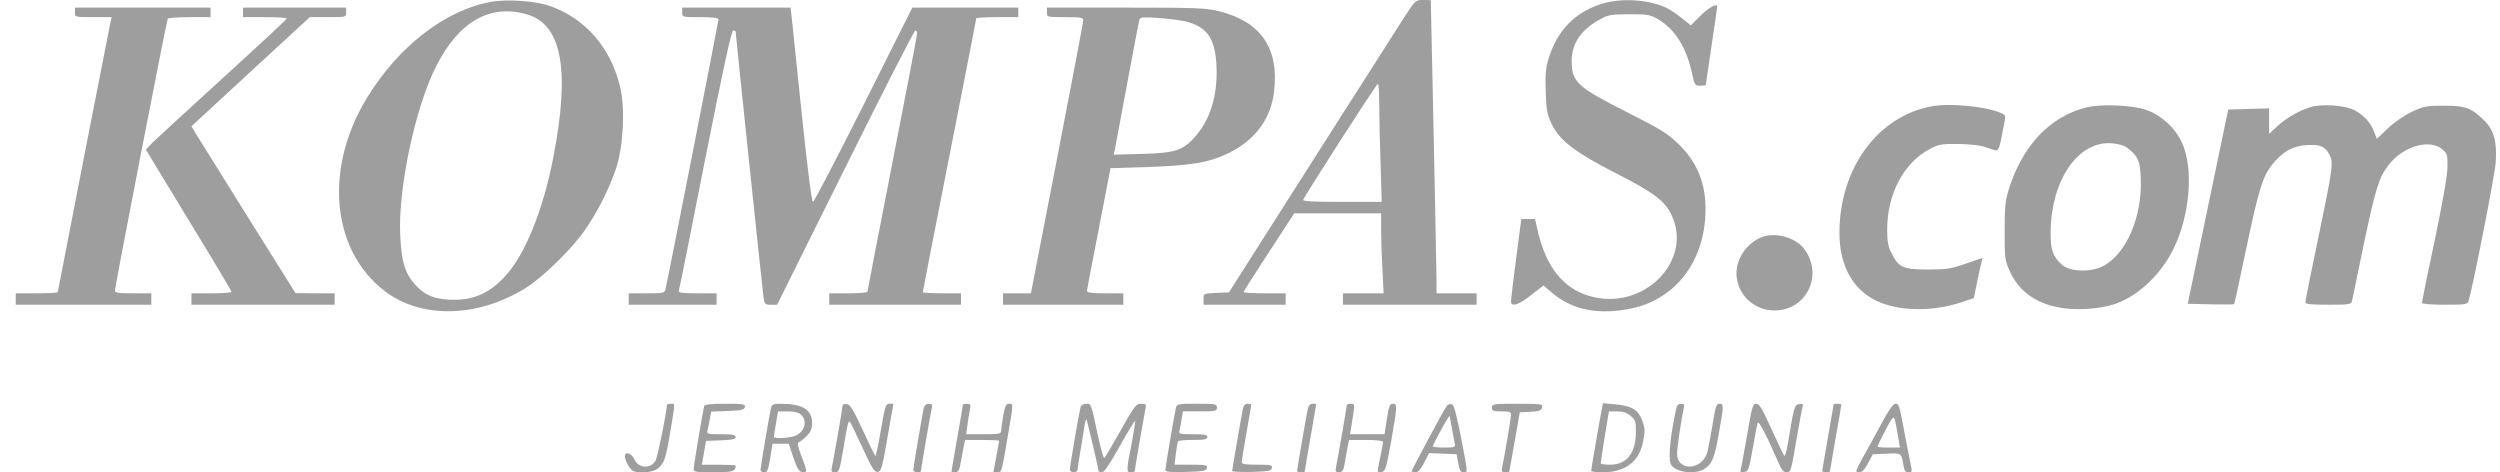 <svg xmlns="http://www.w3.org/2000/svg" width="127" height="24" viewBox="0 0 127 24" fill="none">
  <path
    d="M24.936 0.097C22.588 0.523 20.211 2.38 18.611 5.022C16.467 8.572 16.835 12.675 19.503 14.755C21.356 16.206 24.237 16.158 26.692 14.639C27.574 14.087 29 12.704 29.699 11.707C30.359 10.769 30.97 9.55 31.309 8.514C31.668 7.412 31.765 5.486 31.503 4.422C31.038 2.448 29.767 0.968 27.982 0.32C27.264 0.049 25.76 -0.058 24.936 0.097ZM26.789 0.736C28.554 1.258 28.971 3.58 28.098 8.05C27.584 10.682 26.663 12.965 25.654 14.039C24.907 14.852 24.121 15.219 23.131 15.229C22.152 15.239 21.589 15.026 21.075 14.445C20.561 13.865 20.386 13.255 20.328 11.901C20.231 9.54 21.094 5.457 22.152 3.377C23.296 1.094 24.907 0.175 26.789 0.736Z"
    fill="#9E9E9E" />
  <path
    d="M71.296 0.939C70.967 1.452 68.832 4.799 66.562 8.36L62.43 14.852L61.78 14.881C61.14 14.91 61.14 14.91 61.14 15.19V15.48H63.225H65.311V15.19V14.9H64.244C63.662 14.9 63.177 14.871 63.177 14.832C63.177 14.793 63.759 13.884 64.467 12.8L65.748 10.836H67.959H70.162V11.688C70.162 12.162 70.191 13.081 70.229 13.72L70.288 14.9H69.259H68.221V15.19V15.48H71.617H75.012V15.19V14.9H73.993H72.975V14.194C72.975 13.671 72.694 0.155 72.684 0.02C72.684 0.01 72.509 0 72.296 0C71.908 0 71.898 0.01 71.296 0.939ZM70.064 5.293C70.064 5.873 70.094 7.218 70.132 8.292L70.191 10.256H68.183C66.727 10.256 66.174 10.227 66.204 10.149C66.281 9.927 69.919 4.267 69.997 4.257C70.035 4.257 70.064 4.722 70.064 5.293Z"
    fill="#9E9E9E" />
  <path
    d="M81.54 0.145C80.066 0.542 79.086 1.528 78.65 3.038C78.523 3.463 78.494 3.86 78.523 4.682C78.552 5.611 78.601 5.834 78.834 6.318C79.231 7.14 80.017 7.74 82.093 8.804C83.975 9.762 84.548 10.188 84.887 10.865C86.071 13.235 83.471 15.848 80.735 15.035C79.416 14.648 78.552 13.564 78.135 11.803L77.98 11.126H77.631H77.282L77.02 13.129C76.874 14.241 76.758 15.219 76.758 15.306C76.758 15.615 77.146 15.499 77.786 14.986L78.407 14.503L78.863 14.89C79.775 15.654 80.89 15.935 82.278 15.77C83.325 15.635 84.004 15.373 84.742 14.822C85.838 13.98 86.498 12.684 86.624 11.116C86.74 9.559 86.323 8.359 85.304 7.353C84.742 6.801 84.421 6.598 82.821 5.785C80.095 4.412 79.843 4.179 79.843 3.096C79.843 2.186 80.338 1.48 81.346 0.948C81.696 0.754 81.899 0.725 82.772 0.725C83.713 0.725 83.83 0.745 84.247 0.987C85.072 1.48 85.654 2.389 85.935 3.638C86.08 4.324 86.1 4.353 86.371 4.353C86.527 4.353 86.653 4.334 86.653 4.315C86.653 4.295 86.789 3.405 86.944 2.341C87.109 1.267 87.235 0.367 87.235 0.338C87.235 0.145 86.827 0.367 86.4 0.783L85.896 1.286L85.469 0.948C85.236 0.754 84.877 0.512 84.664 0.406C83.84 -0 82.51 -0.107 81.54 0.145Z"
    fill="#9E9E9E" />
  <path
    d="M3.807 0.629C3.807 0.871 3.807 0.871 4.738 0.871H5.67L5.611 1.132C5.476 1.781 2.934 14.793 2.934 14.842C2.934 14.871 2.459 14.9 1.867 14.9H0.8V15.19V15.48H4.244H7.687V15.19V14.9H6.766C5.961 14.9 5.844 14.881 5.844 14.736C5.844 14.523 8.464 1.045 8.522 0.949C8.551 0.91 9.046 0.871 9.637 0.871H10.695V0.629V0.387H7.251H3.807V0.629Z"
    fill="#9E9E9E" />
  <path
    d="M12.344 0.629V0.871H13.46C14.071 0.871 14.575 0.9 14.566 0.939C14.566 0.987 13.101 2.342 11.316 3.967C9.531 5.593 7.92 7.073 7.736 7.257L7.406 7.595L9.579 11.175C10.782 13.139 11.762 14.784 11.762 14.823C11.762 14.871 11.306 14.9 10.743 14.9H9.725V15.19V15.48H13.363H17V15.19V14.9H16.011L15.012 14.89L12.586 11.02C11.258 8.882 10.064 6.976 9.938 6.773L9.725 6.415L12.732 3.638L15.739 0.871H16.661C17.582 0.871 17.582 0.871 17.582 0.629V0.387H14.963H12.344V0.629Z"
    fill="#9E9E9E" />
  <path
    d="M34.656 0.629C34.656 0.871 34.656 0.871 35.577 0.871C36.218 0.871 36.499 0.91 36.499 0.987C36.499 1.094 33.918 14.242 33.812 14.677C33.763 14.89 33.715 14.9 32.851 14.9H31.939V15.19V15.48H34.171H36.402V15.19V14.9H35.422C34.675 14.9 34.452 14.871 34.481 14.774C34.51 14.716 35.112 11.707 35.82 8.098C36.741 3.474 37.159 1.548 37.246 1.548C37.314 1.548 37.372 1.577 37.372 1.616C37.372 1.771 38.74 14.793 38.788 15.113C38.837 15.451 38.866 15.48 39.157 15.48H39.477L42.94 8.514C44.842 4.683 46.442 1.548 46.501 1.548C46.549 1.548 46.588 1.616 46.588 1.703C46.588 1.79 46.025 4.751 45.327 8.302C44.638 11.843 44.066 14.774 44.066 14.823C44.066 14.861 43.629 14.9 43.096 14.9H42.125V15.19V15.48H45.472H48.819V15.19V14.9H47.849C47.315 14.9 46.879 14.871 46.879 14.842C46.879 14.803 47.49 11.668 48.237 7.886C48.984 4.093 49.595 0.958 49.595 0.929C49.595 0.9 50.08 0.871 50.662 0.871H51.729V0.629V0.387H49.032H46.345L43.872 5.322C42.514 8.031 41.349 10.256 41.301 10.256C41.233 10.256 41.02 8.563 40.728 5.776C40.476 3.319 40.243 1.103 40.214 0.842L40.156 0.387H37.411H34.656V0.629Z"
    fill="#9E9E9E" />
  <path
    d="M53.184 0.629C53.184 0.871 53.184 0.871 54.106 0.871C54.921 0.871 55.028 0.89 55.028 1.036C55.028 1.132 54.426 4.286 53.699 8.05L52.37 14.9H51.661H50.953V15.19V15.48H54.009H57.065V15.19V14.9H56.143C55.474 14.9 55.221 14.871 55.221 14.774C55.221 14.716 55.493 13.284 55.823 11.601L56.415 8.543L58.316 8.485C60.518 8.408 61.391 8.263 62.371 7.798C63.729 7.15 64.544 6.076 64.719 4.693C64.99 2.477 64.079 1.123 61.973 0.581C61.265 0.407 60.897 0.387 57.191 0.387H53.184V0.629ZM60.363 1.123C61.362 1.423 61.741 2.003 61.799 3.387C61.857 4.877 61.479 6.096 60.673 6.986C60.082 7.644 59.665 7.779 58.006 7.818L56.57 7.857L56.628 7.634C56.648 7.508 56.939 5.989 57.259 4.257C57.579 2.526 57.86 1.055 57.889 0.978C57.928 0.871 58.132 0.861 58.918 0.919C59.461 0.958 60.111 1.045 60.363 1.123Z"
    fill="#9E9E9E" />
  <path
    d="M98.197 5.39C95.422 5.854 93.443 8.534 93.443 11.834C93.443 13.595 94.21 14.872 95.587 15.394C96.703 15.82 98.294 15.81 99.633 15.355L100.273 15.143L100.428 14.368C100.515 13.943 100.612 13.488 100.651 13.353L100.709 13.101L99.865 13.391C99.128 13.652 98.886 13.691 97.935 13.691C96.683 13.691 96.46 13.595 96.092 12.869C95.917 12.53 95.869 12.279 95.869 11.659C95.869 9.86 96.713 8.263 98.022 7.577C98.488 7.325 98.624 7.306 99.506 7.315C100.147 7.325 100.622 7.383 100.903 7.489C101.136 7.577 101.379 7.644 101.447 7.644C101.505 7.644 101.612 7.373 101.67 7.015C101.738 6.667 101.815 6.261 101.844 6.116C101.893 5.874 101.864 5.825 101.621 5.729C100.855 5.409 99.109 5.235 98.197 5.39Z"
    fill="#9E9E9E" />
  <path
    d="M105.987 5.457C104.144 5.922 102.757 7.383 102.058 9.579C101.864 10.208 101.835 10.508 101.835 11.756C101.835 13.149 101.845 13.226 102.116 13.816C102.601 14.871 103.552 15.5 104.9 15.664C105.609 15.761 106.637 15.684 107.287 15.49C108.519 15.132 109.761 13.991 110.42 12.626C111.255 10.924 111.439 8.573 110.857 7.276C110.517 6.521 109.858 5.902 109.082 5.602C108.393 5.341 106.753 5.264 105.987 5.457ZM108.063 7.508C108.606 7.915 108.723 8.176 108.752 9.076C108.829 11.059 107.985 12.965 106.782 13.546C106.152 13.845 105.114 13.797 104.745 13.449C104.27 13.004 104.163 12.704 104.173 11.756C104.202 9.153 105.56 7.17 107.248 7.276C107.607 7.305 107.898 7.383 108.063 7.508Z"
    fill="#9E9E9E" />
  <path
    d="M117.356 5.447C116.716 5.66 116.153 5.989 115.697 6.405L115.27 6.802V6.154V5.505L114.232 5.534L113.194 5.564L112.166 10.498L111.138 15.432L112.302 15.461C112.932 15.471 113.466 15.471 113.495 15.451C113.514 15.432 113.786 14.165 114.106 12.646C114.737 9.656 114.931 9.008 115.396 8.398C115.93 7.721 116.444 7.421 117.152 7.373C117.86 7.324 118.113 7.431 118.336 7.857C118.549 8.263 118.51 8.524 117.744 12.201C117.395 13.865 117.113 15.277 117.113 15.355C117.113 15.451 117.366 15.48 118.278 15.48C119.403 15.48 119.442 15.471 119.49 15.258C119.519 15.142 119.781 13.874 120.072 12.452C120.674 9.579 120.839 9.037 121.343 8.379C122.071 7.431 123.429 7.034 124.069 7.586C124.321 7.798 124.341 7.876 124.331 8.485C124.331 8.901 124.088 10.275 123.681 12.22C123.322 13.913 123.031 15.335 123.031 15.384C123.031 15.442 123.526 15.48 124.185 15.48C125.204 15.48 125.35 15.461 125.398 15.306C125.631 14.542 126.746 8.872 126.785 8.214C126.853 7.17 126.679 6.57 126.155 6.076C125.524 5.476 125.233 5.37 124.147 5.37C123.254 5.37 123.118 5.399 122.517 5.68C122.139 5.863 121.624 6.212 121.304 6.521L120.742 7.053L120.616 6.725C120.451 6.25 120.072 5.834 119.597 5.593C119.102 5.341 117.928 5.264 117.356 5.447Z"
    fill="#9E9E9E" />
  <path
    d="M89.524 12.036C89.049 12.21 88.612 12.616 88.389 13.11C87.807 14.358 88.738 15.771 90.145 15.771C91.765 15.771 92.638 13.981 91.668 12.665C91.241 12.075 90.222 11.784 89.524 12.036Z"
    fill="#9E9E9E" />
  <path
    d="M33.88 20.579C33.88 20.879 33.405 23.22 33.308 23.385C33.075 23.83 32.445 23.801 32.231 23.346C32.086 23.017 31.746 22.911 31.746 23.172C31.746 23.414 32.008 23.868 32.183 23.936C32.522 24.062 33.172 23.994 33.415 23.801C33.745 23.549 33.832 23.278 34.065 21.856C34.307 20.376 34.307 20.511 34.074 20.511C33.968 20.511 33.88 20.54 33.88 20.579Z"
    fill="#9E9E9E" />
  <path
    d="M35.772 20.627C35.714 20.83 35.238 23.646 35.238 23.83C35.238 23.975 35.355 23.994 36.247 23.994C37.227 23.994 37.373 23.946 37.373 23.646C37.373 23.627 36.984 23.607 36.509 23.607H35.655L35.762 22.998L35.869 22.398L36.626 22.369C37.198 22.349 37.373 22.311 37.373 22.204C37.373 22.088 37.217 22.059 36.635 22.059C35.917 22.059 35.898 22.049 35.946 21.837C35.976 21.721 36.034 21.459 36.063 21.266L36.131 20.908L36.965 20.879C37.673 20.85 37.809 20.821 37.838 20.676C37.867 20.53 37.77 20.511 36.839 20.511C36.102 20.511 35.801 20.55 35.772 20.627Z"
    fill="#9E9E9E" />
  <path
    d="M39.167 20.724C39.08 21.092 38.634 23.743 38.634 23.868C38.634 23.936 38.721 23.994 38.818 23.994C38.983 23.994 39.022 23.878 39.129 23.268L39.245 22.543H39.662H40.069L40.302 23.239C40.496 23.801 40.584 23.955 40.749 23.975C41.02 24.014 41.02 23.965 40.71 23.162C40.516 22.649 40.487 22.494 40.593 22.456C40.661 22.436 40.836 22.291 40.981 22.146C41.185 21.943 41.253 21.788 41.253 21.498C41.253 20.811 40.787 20.521 39.681 20.511C39.284 20.511 39.216 20.54 39.167 20.724ZM40.69 21.063C41.011 21.353 40.904 21.885 40.467 22.108C40.196 22.253 39.313 22.311 39.313 22.185C39.313 22.156 39.361 21.846 39.42 21.508L39.526 20.898H40.021C40.341 20.898 40.574 20.956 40.69 21.063Z"
    fill="#9E9E9E" />
  <path
    d="M42.805 20.598C42.805 20.705 42.358 23.288 42.261 23.723C42.213 23.946 42.242 23.994 42.407 23.994C42.63 23.994 42.65 23.936 42.853 22.736C43.057 21.498 43.096 21.343 43.183 21.44C43.222 21.488 43.513 22.088 43.823 22.765C44.308 23.81 44.425 23.994 44.59 23.975C44.764 23.946 44.822 23.762 45.084 22.224L45.385 20.511H45.181C44.997 20.511 44.958 20.617 44.745 21.866C44.619 22.611 44.493 23.201 44.464 23.162C44.434 23.133 44.143 22.533 43.823 21.837C43.348 20.811 43.193 20.55 43.018 20.53C42.902 20.511 42.805 20.54 42.805 20.598Z"
    fill="#9E9E9E" />
  <path
    d="M46.928 20.724C46.841 21.13 46.395 23.743 46.395 23.868C46.395 23.936 46.482 23.994 46.589 23.994C46.695 23.994 46.783 23.965 46.783 23.936C46.783 23.83 47.277 20.956 47.336 20.724C47.374 20.559 47.345 20.511 47.18 20.511C47.054 20.511 46.967 20.588 46.928 20.724Z"
    fill="#9E9E9E" />
  <path
    d="M48.916 20.559C48.916 20.588 48.79 21.353 48.625 22.253C48.47 23.152 48.334 23.917 48.334 23.946C48.334 23.975 48.421 23.994 48.518 23.994C48.644 23.994 48.722 23.907 48.761 23.723C48.79 23.578 48.858 23.21 48.916 22.901L49.023 22.349H49.896C50.371 22.349 50.759 22.369 50.759 22.388C50.759 22.407 50.691 22.775 50.614 23.191C50.536 23.607 50.468 23.955 50.468 23.965C50.468 23.984 50.556 23.994 50.662 23.994C50.885 23.994 50.876 24.033 51.196 22.156C51.487 20.482 51.487 20.511 51.254 20.511C51.108 20.511 51.05 20.627 50.963 21.121C50.905 21.459 50.856 21.808 50.856 21.895C50.856 22.04 50.73 22.059 49.973 22.059H49.081L49.149 21.566C49.188 21.285 49.246 20.937 49.275 20.792C49.324 20.55 49.294 20.511 49.12 20.511C49.013 20.511 48.916 20.53 48.916 20.559Z"
    fill="#9E9E9E" />
  <path
    d="M54.892 20.676C54.824 20.918 54.349 23.684 54.349 23.849C54.349 23.926 54.436 23.994 54.543 23.994C54.649 23.994 54.737 23.936 54.737 23.868C54.737 23.81 54.805 23.404 54.873 22.978C54.95 22.553 55.037 21.991 55.076 21.74C55.105 21.479 55.163 21.285 55.193 21.314C55.231 21.363 55.794 23.752 55.804 23.917C55.804 23.965 55.881 23.994 55.978 23.994C56.095 23.994 56.366 23.588 56.871 22.688C57.269 21.972 57.627 21.382 57.657 21.382C57.686 21.382 57.608 21.895 57.492 22.514C57.21 23.926 57.21 23.994 57.453 23.994C57.56 23.994 57.647 23.965 57.647 23.917C57.647 23.83 58.103 21.188 58.19 20.772C58.239 20.54 58.219 20.511 57.967 20.511C57.715 20.511 57.627 20.617 56.929 21.866C56.502 22.62 56.134 23.249 56.095 23.268C56.056 23.288 55.91 22.756 55.765 22.078C55.416 20.453 55.435 20.511 55.173 20.511C55.037 20.511 54.921 20.579 54.892 20.676Z"
    fill="#9E9E9E" />
  <path
    d="M59.733 20.723C59.645 21.139 59.199 23.742 59.199 23.867C59.199 23.974 59.432 23.993 60.237 23.974C61.139 23.945 61.285 23.925 61.314 23.771C61.343 23.625 61.256 23.606 60.509 23.606H59.665L59.733 23.045C59.772 22.745 59.82 22.465 59.849 22.416C59.869 22.377 60.218 22.348 60.616 22.348C61.188 22.348 61.333 22.319 61.333 22.203C61.333 22.087 61.188 22.058 60.596 22.058C59.946 22.058 59.869 22.039 59.917 21.884C59.937 21.797 59.995 21.536 60.024 21.303L60.092 20.897H60.955C61.751 20.897 61.819 20.887 61.819 20.704C61.819 20.52 61.751 20.51 60.8 20.51C59.83 20.51 59.781 20.52 59.733 20.723Z"
    fill="#9E9E9E" />
  <path
    d="M63.138 20.772C63.051 21.197 62.595 23.839 62.595 23.926C62.595 23.964 63.041 23.984 63.584 23.974C64.448 23.945 64.583 23.926 64.612 23.771C64.642 23.626 64.554 23.606 63.865 23.606C63.293 23.606 63.08 23.577 63.08 23.481C63.08 23.413 63.187 22.736 63.322 21.981C63.458 21.226 63.565 20.578 63.565 20.559C63.565 20.53 63.477 20.51 63.38 20.51C63.254 20.51 63.177 20.598 63.138 20.772Z"
    fill="#9E9E9E" />
  <path
    d="M66.436 20.772C66.349 21.188 65.893 23.83 65.893 23.917C65.893 23.965 65.98 23.994 66.087 23.994C66.193 23.994 66.281 23.975 66.281 23.955C66.281 23.936 66.407 23.162 66.572 22.233C66.727 21.314 66.863 20.55 66.863 20.53C66.863 20.521 66.775 20.511 66.678 20.511C66.552 20.511 66.475 20.598 66.436 20.772Z"
    fill="#9E9E9E" />
  <path
    d="M68.415 20.588C68.415 20.676 67.959 23.317 67.872 23.723C67.823 23.946 67.852 23.994 68.017 23.994C68.221 23.994 68.26 23.897 68.357 23.268C68.396 23.056 68.444 22.765 68.473 22.62L68.531 22.349H69.395C69.88 22.349 70.258 22.388 70.258 22.446C70.258 22.523 70.132 23.172 70.006 23.781C69.967 23.975 69.996 24.004 70.181 23.975C70.375 23.946 70.413 23.83 70.666 22.446C70.986 20.608 70.996 20.511 70.753 20.511C70.598 20.511 70.549 20.637 70.452 21.285L70.336 22.059H69.453H68.58L68.648 21.672C68.677 21.459 68.735 21.111 68.764 20.898C68.823 20.55 68.803 20.511 68.619 20.511C68.512 20.511 68.415 20.54 68.415 20.588Z"
    fill="#9E9E9E" />
  <path
    d="M73.489 20.627C73.363 20.791 71.714 23.858 71.714 23.936C71.714 23.965 71.801 23.994 71.908 23.994C72.044 23.994 72.17 23.849 72.344 23.51L72.597 23.017L73.295 23.046L73.994 23.075L74.081 23.529C74.139 23.887 74.197 23.994 74.343 23.994C74.576 23.994 74.576 24.071 74.207 22.155C73.965 20.956 73.858 20.549 73.741 20.53C73.654 20.511 73.547 20.559 73.489 20.627ZM73.751 21.73C73.809 22.039 73.877 22.397 73.897 22.513C73.945 22.726 73.916 22.736 73.363 22.736C73.043 22.736 72.781 22.707 72.781 22.678C72.781 22.601 73.596 21.101 73.635 21.13C73.644 21.149 73.703 21.41 73.751 21.73Z"
    fill="#9E9E9E" />
  <path
    d="M75.788 20.705C75.788 20.869 75.856 20.898 76.273 20.898C76.671 20.898 76.758 20.927 76.758 21.063C76.758 21.237 76.428 23.21 76.312 23.723C76.263 23.955 76.293 23.994 76.457 23.994C76.574 23.994 76.661 23.985 76.671 23.965C76.671 23.955 76.797 23.268 76.942 22.446L77.204 20.947L77.748 20.918C78.194 20.898 78.301 20.85 78.339 20.705C78.388 20.521 78.33 20.511 77.088 20.511C75.856 20.511 75.788 20.521 75.788 20.705Z"
    fill="#9E9E9E" />
  <path
    d="M81.375 20.763C81.288 21.179 80.832 23.83 80.832 23.917C80.832 23.965 81.104 23.994 81.443 23.994C82.53 23.985 83.238 23.472 83.442 22.543C83.587 21.885 83.577 21.75 83.393 21.285C83.199 20.801 82.869 20.617 82.054 20.54L81.433 20.482L81.375 20.763ZM82.84 21.13C83.083 21.343 83.112 21.421 83.102 21.982C83.092 23.036 82.627 23.607 81.792 23.607C81.531 23.607 81.317 23.578 81.317 23.53C81.317 23.491 81.404 22.881 81.521 22.175L81.734 20.898H82.151C82.452 20.898 82.646 20.966 82.84 21.13Z"
    fill="#9E9E9E" />
  <path
    d="M85.159 20.724C84.858 22.107 84.742 23.22 84.868 23.559C85.023 23.965 86.041 24.139 86.556 23.839C86.973 23.588 87.109 23.249 87.322 21.991C87.574 20.569 87.574 20.511 87.341 20.511C87.196 20.511 87.138 20.666 87.002 21.546C86.905 22.127 86.788 22.756 86.74 22.949C86.497 23.897 85.198 23.975 85.198 23.046C85.198 22.727 85.401 21.333 85.537 20.724C85.576 20.559 85.547 20.511 85.391 20.511C85.275 20.511 85.188 20.588 85.159 20.724Z"
    fill="#9E9E9E" />
  <path
    d="M88.749 22.127C88.594 23.027 88.448 23.81 88.419 23.878C88.39 23.975 88.439 24.004 88.603 23.975C88.817 23.946 88.846 23.868 89.04 22.785C89.147 22.146 89.263 21.556 89.292 21.479C89.341 21.343 89.767 22.166 90.359 23.53C90.505 23.878 90.612 23.994 90.767 23.994C90.97 23.994 90.999 23.888 91.252 22.369C91.407 21.479 91.552 20.695 91.582 20.627C91.611 20.53 91.562 20.501 91.397 20.53C91.164 20.559 91.145 20.598 90.825 22.523C90.757 22.92 90.679 23.201 90.641 23.152C90.602 23.114 90.311 22.504 89.991 21.798C89.525 20.763 89.379 20.521 89.215 20.511C89.04 20.511 89.001 20.647 88.749 22.127Z"
    fill="#9E9E9E" />
  <path
    d="M93.152 20.53C93.152 20.55 93.017 21.295 92.861 22.204C92.706 23.114 92.57 23.878 92.57 23.917C92.57 23.965 92.658 23.994 92.764 23.994C92.871 23.994 92.958 23.975 92.958 23.946C92.958 23.917 93.094 23.152 93.249 22.253C93.414 21.353 93.54 20.588 93.54 20.559C93.54 20.53 93.453 20.511 93.346 20.511C93.24 20.511 93.152 20.521 93.152 20.53Z"
    fill="#9E9E9E" />
  <path
    d="M95.558 21.556C95.248 22.127 94.821 22.91 94.607 23.288C94.239 23.965 94.239 23.994 94.442 23.994C94.598 23.994 94.724 23.868 94.898 23.53L95.141 23.075L95.849 23.046C96.606 23.017 96.586 22.998 96.693 23.636C96.742 23.917 96.79 23.994 96.955 23.994C97.11 23.994 97.139 23.946 97.1 23.781C97.071 23.655 96.936 22.949 96.79 22.204C96.48 20.521 96.47 20.511 96.276 20.511C96.169 20.511 95.927 20.859 95.558 21.556ZM96.392 22.001L96.518 22.736H95.956C95.636 22.736 95.383 22.717 95.383 22.688C95.383 22.601 95.975 21.45 96.091 21.305C96.227 21.13 96.247 21.169 96.392 22.001Z"
    fill="#9E9E9E" />
</svg>